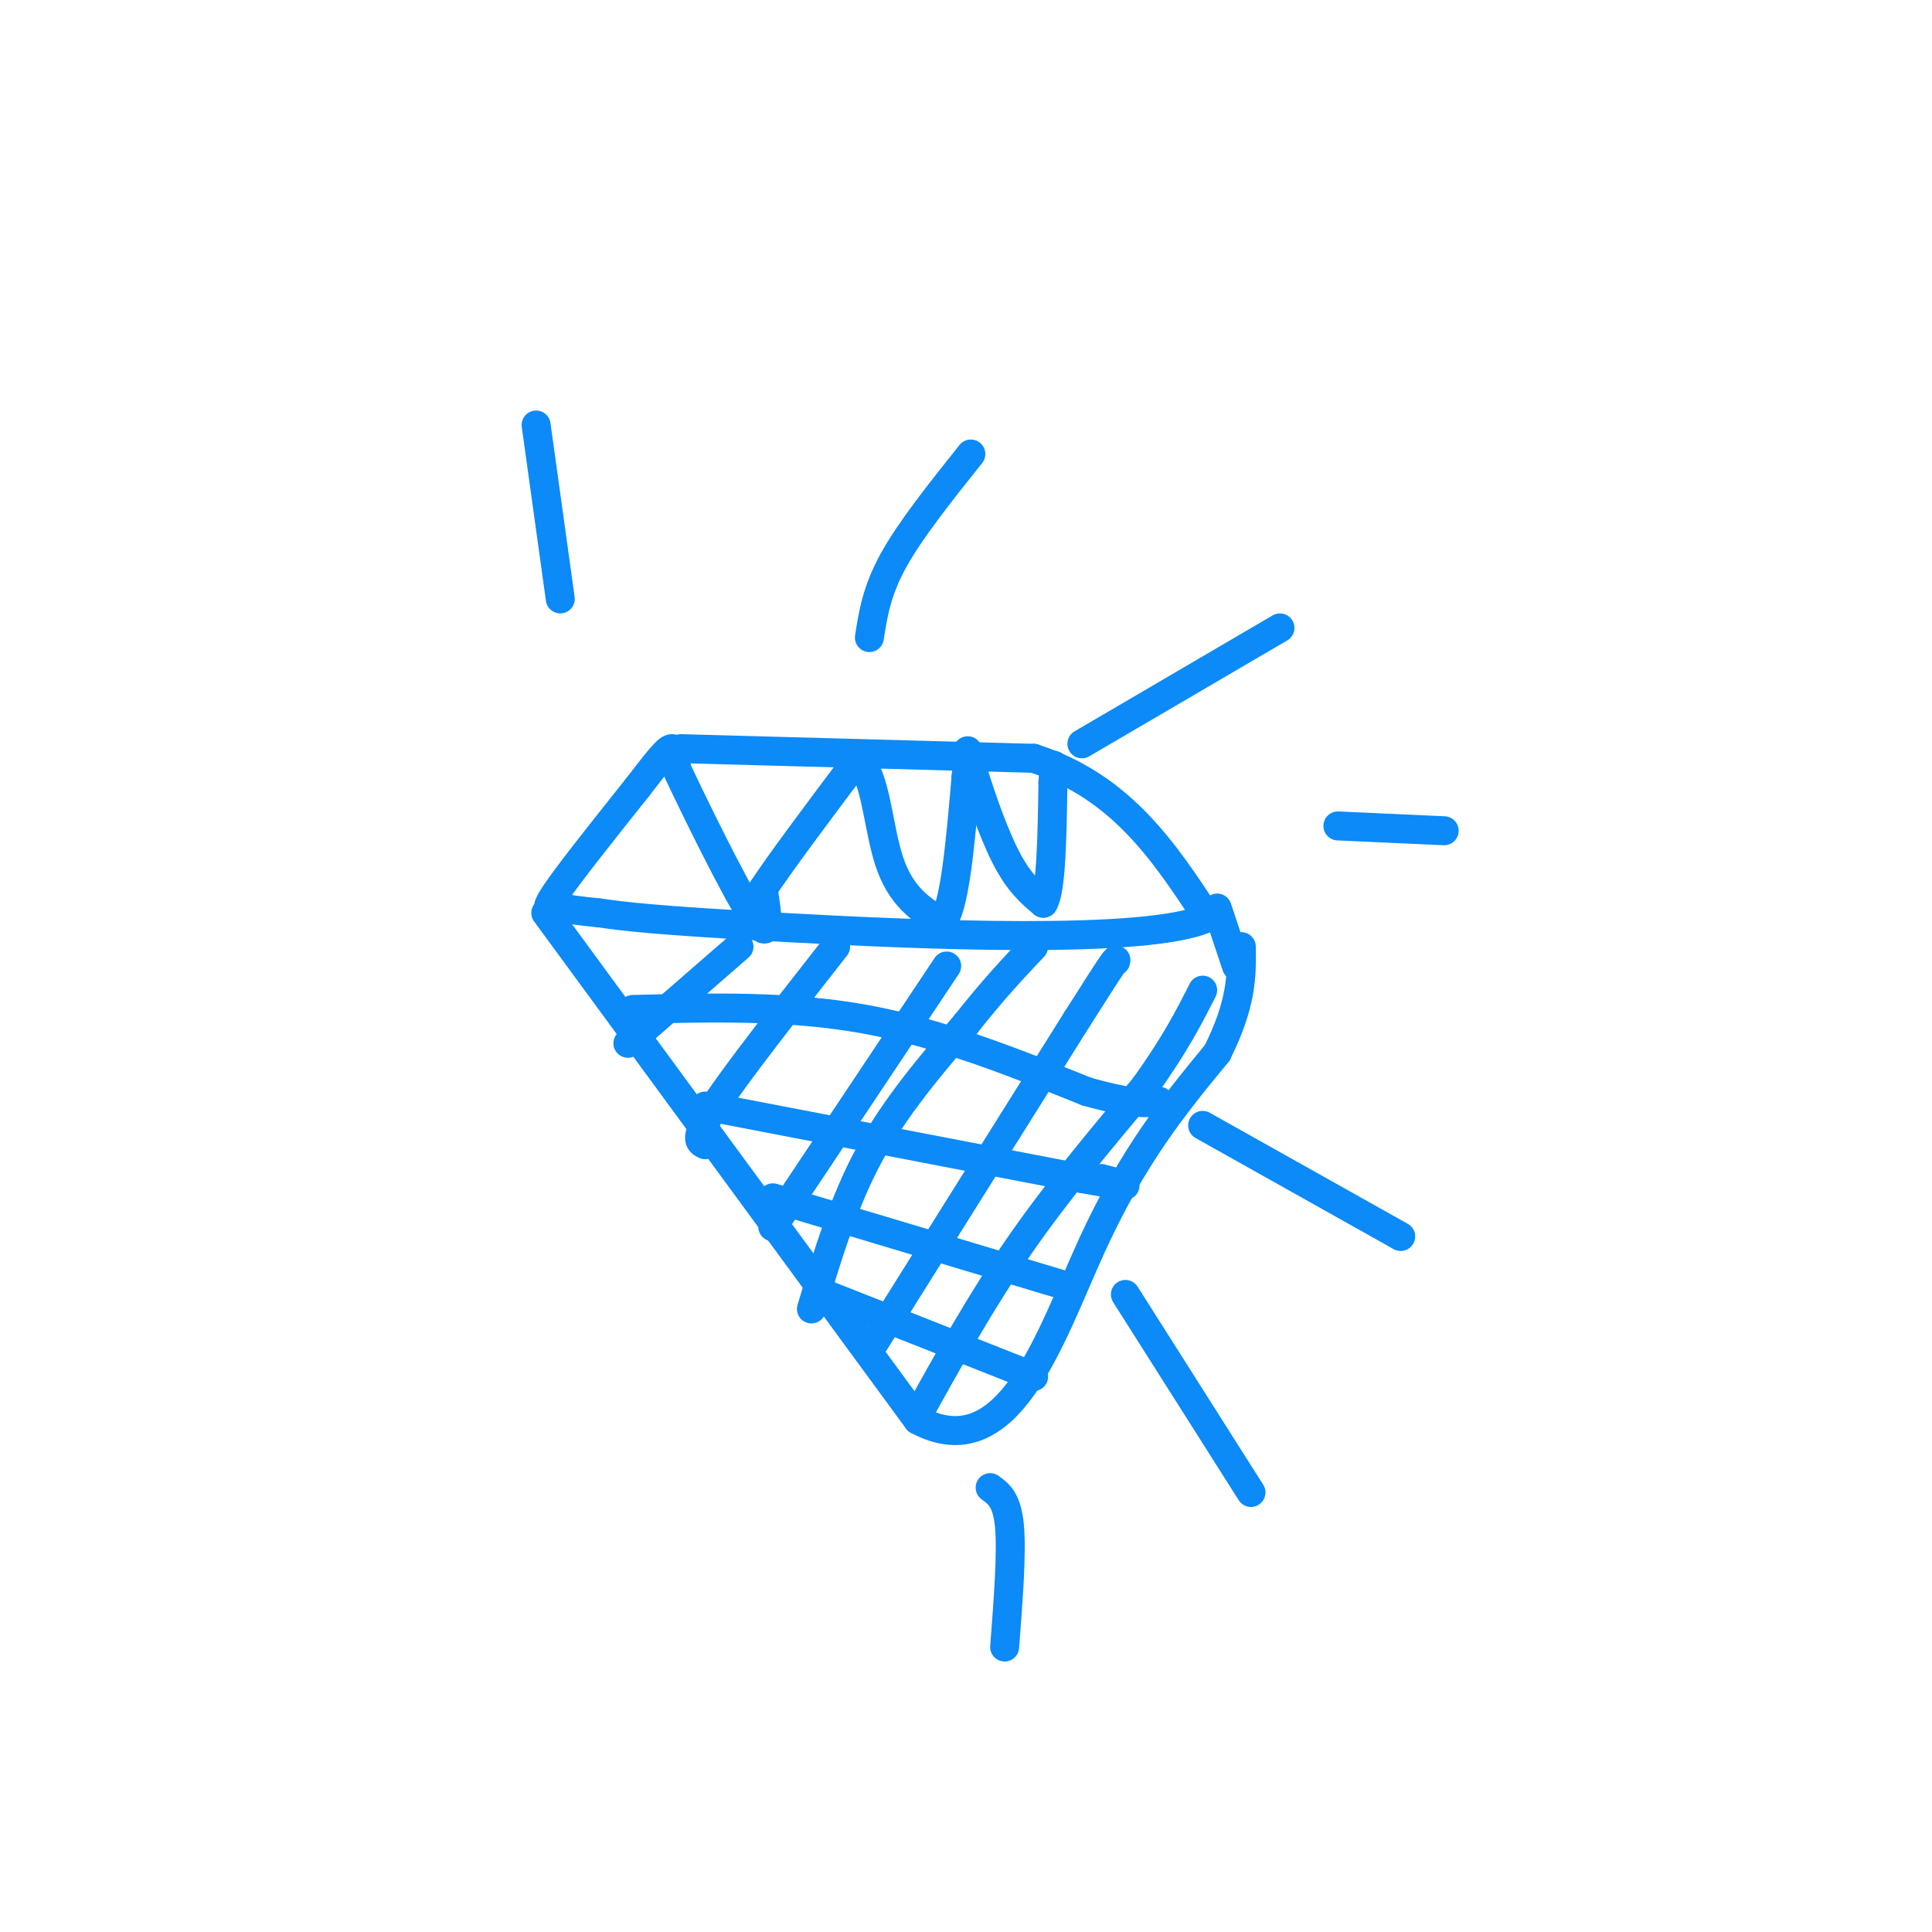 <svg viewBox='0 0 400 400' version='1.1' xmlns='http://www.w3.org/2000/svg' xmlns:xlink='http://www.w3.org/1999/xlink'><g fill='none' stroke='#0B8AF8' stroke-width='6' stroke-linecap='round' stroke-linejoin='round'><path d='M141,155c0.000,0.000 73.000,2.000 73,2'/><path d='M214,157c18.167,5.833 27.083,19.417 36,33'/><path d='M250,190c-12.267,5.711 -60.933,3.489 -88,2c-27.067,-1.489 -32.533,-2.244 -38,-3'/><path d='M124,189c-7.714,-0.774 -8.000,-1.208 -9,-1c-1.000,0.208 -2.714,1.060 0,-3c2.714,-4.060 9.857,-13.030 17,-22'/><path d='M132,163c4.156,-5.378 6.044,-7.822 7,-8c0.956,-0.178 0.978,1.911 1,4'/><path d='M140,159c3.622,7.778 12.178,25.222 16,31c3.822,5.778 2.911,-0.111 2,-6'/><path d='M158,184c3.500,-5.333 11.250,-15.667 19,-26'/><path d='M177,158c4.022,-0.178 4.578,12.378 7,20c2.422,7.622 6.711,10.311 11,13'/><path d='M195,191c2.667,-2.833 3.833,-16.417 5,-30'/><path d='M200,161c0.679,-6.333 -0.125,-7.167 1,-3c1.125,4.167 4.179,13.333 7,19c2.821,5.667 5.411,7.833 8,10'/><path d='M216,187c1.667,-2.500 1.833,-13.750 2,-25'/><path d='M218,162c0.333,-4.667 0.167,-3.833 0,-3'/><path d='M113,189c0.000,0.000 77.000,105.000 77,105'/><path d='M190,294c18.822,10.111 27.378,-17.111 36,-36c8.622,-18.889 17.311,-29.444 26,-40'/><path d='M252,218c5.167,-10.333 5.083,-16.167 5,-22'/><path d='M252,188c0.000,0.000 4.000,12.000 4,12'/><path d='M130,216c0.000,0.000 23.000,-20.000 23,-20'/><path d='M146,237c-1.250,-0.583 -2.500,-1.167 2,-8c4.500,-6.833 14.750,-19.917 25,-33'/><path d='M160,254c0.000,0.000 36.000,-54.000 36,-54'/><path d='M168,271c3.333,-11.083 6.667,-22.167 12,-32c5.333,-9.833 12.667,-18.417 20,-27'/><path d='M200,212c5.667,-7.167 9.833,-11.583 14,-16'/><path d='M181,278c0.000,0.000 42.000,-67.000 42,-67'/><path d='M223,211c8.333,-13.167 8.167,-12.583 8,-12'/><path d='M190,293c6.583,-11.833 13.167,-23.667 21,-35c7.833,-11.333 16.917,-22.167 26,-33'/><path d='M237,225c6.333,-8.833 9.167,-14.417 12,-20'/><path d='M171,268c0.000,0.000 43.000,17.000 43,17'/><path d='M160,248c0.000,0.000 50.000,15.000 50,15'/><path d='M210,263c10.000,3.000 10.000,3.000 10,3'/><path d='M146,229c0.000,0.000 78.000,15.000 78,15'/><path d='M224,244c13.667,2.500 8.833,1.250 4,0'/><path d='M131,209c16.167,-0.417 32.333,-0.833 48,2c15.667,2.833 30.833,8.917 46,15'/><path d='M225,226c10.167,2.833 12.583,2.417 15,2'/><path d='M116,124c0.000,0.000 -5.000,-36.000 -5,-36'/><path d='M180,132c0.750,-4.833 1.500,-9.667 5,-16c3.500,-6.333 9.750,-14.167 16,-22'/><path d='M224,154c0.000,0.000 41.000,-24.000 41,-24'/><path d='M277,171c0.000,0.000 22.000,1.000 22,1'/><path d='M249,233c0.000,0.000 41.000,23.000 41,23'/><path d='M233,268c0.000,0.000 26.000,41.000 26,41'/><path d='M205,308c1.750,1.250 3.500,2.500 4,8c0.500,5.500 -0.250,15.250 -1,25'/></g>
</svg>